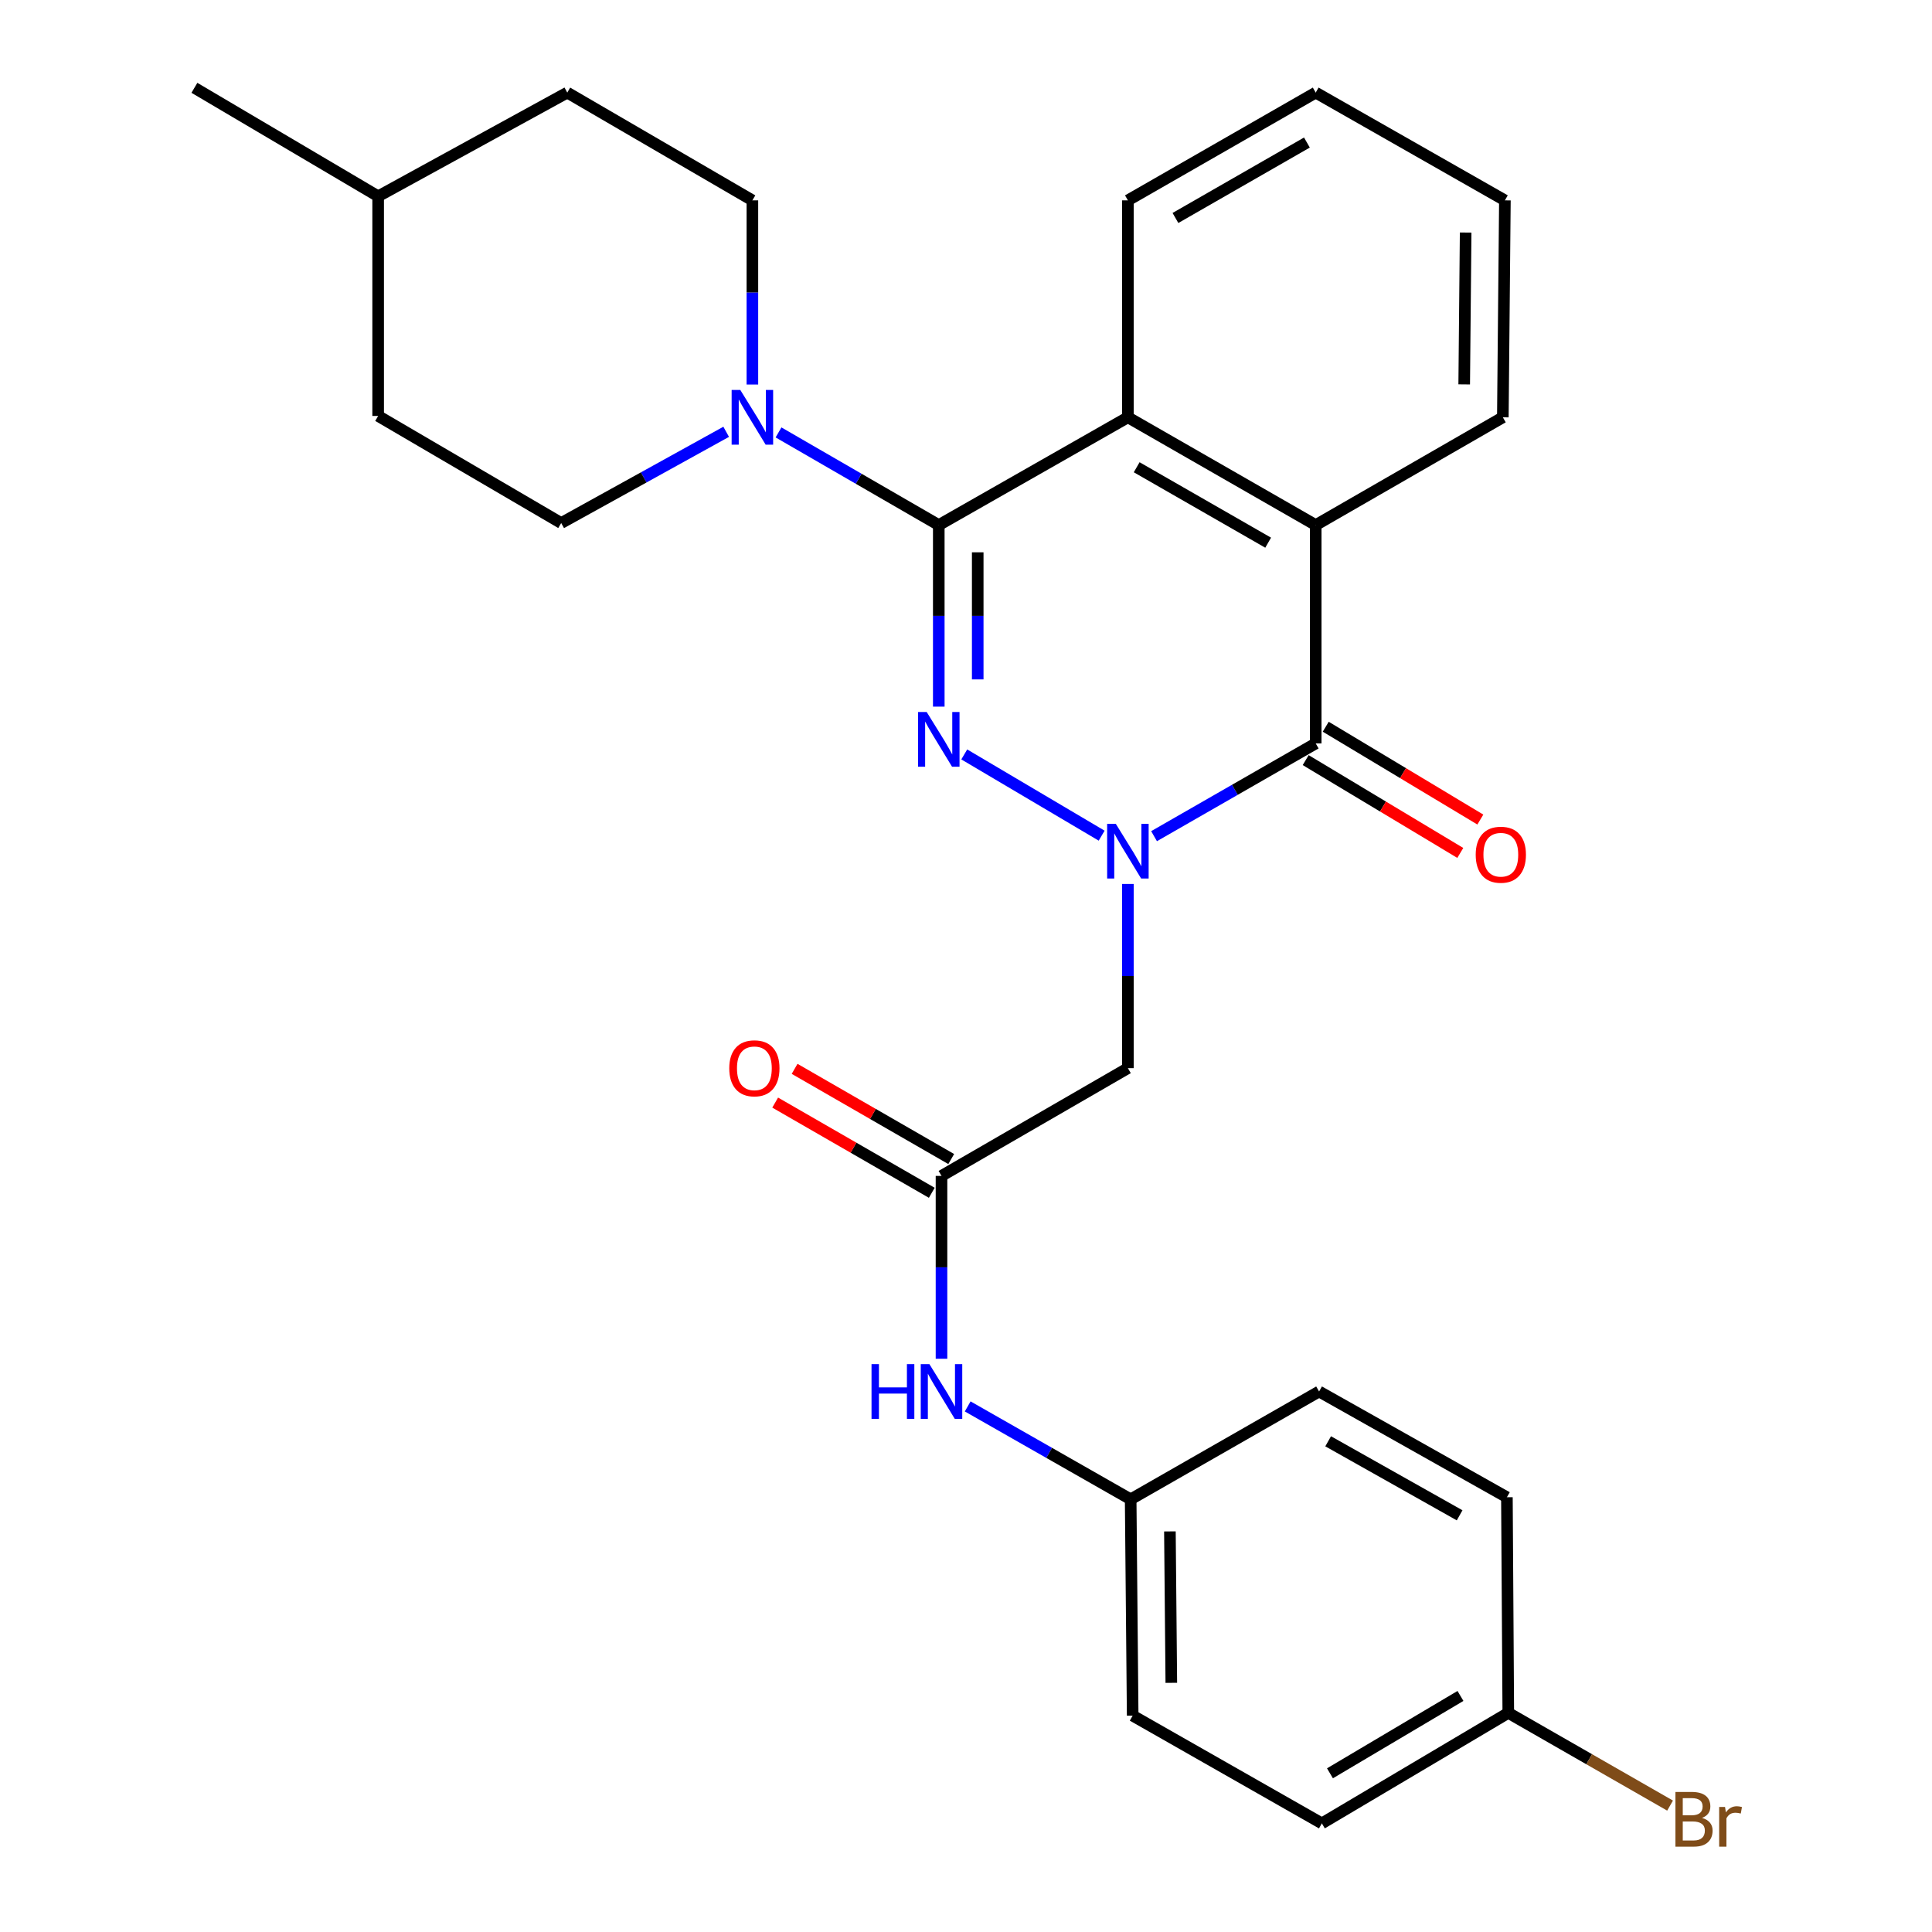 <?xml version='1.0' encoding='iso-8859-1'?>
<svg version='1.1' baseProfile='full'
              xmlns='http://www.w3.org/2000/svg'
                      xmlns:rdkit='http://www.rdkit.org/xml'
                      xmlns:xlink='http://www.w3.org/1999/xlink'
                  xml:space='preserve'
width='1000px' height='1000px' viewBox='0 0 1000 1000'>
<!-- END OF HEADER -->
<rect style='opacity:1.0;fill:#FFFFFF;stroke:none' width='1000' height='1000' x='0' y='0'> </rect>
<path class='bond-0' d='M 570.213,432.541 L 499.098,390.487' style='fill:none;fill-rule:evenodd;stroke:#0000FF;stroke-width:6px;stroke-linecap:butt;stroke-linejoin:miter;stroke-opacity:1' />
<path class='bond-2' d='M 597.338,432.803 L 639.174,408.798' style='fill:none;fill-rule:evenodd;stroke:#0000FF;stroke-width:6px;stroke-linecap:butt;stroke-linejoin:miter;stroke-opacity:1' />
<path class='bond-2' d='M 639.174,408.798 L 681.01,384.793' style='fill:none;fill-rule:evenodd;stroke:#000000;stroke-width:6px;stroke-linecap:butt;stroke-linejoin:miter;stroke-opacity:1' />
<path class='bond-6' d='M 583.796,457.541 L 583.796,505.206' style='fill:none;fill-rule:evenodd;stroke:#0000FF;stroke-width:6px;stroke-linecap:butt;stroke-linejoin:miter;stroke-opacity:1' />
<path class='bond-6' d='M 583.796,505.206 L 583.796,552.872' style='fill:none;fill-rule:evenodd;stroke:#000000;stroke-width:6px;stroke-linecap:butt;stroke-linejoin:miter;stroke-opacity:1' />
<path class='bond-1' d='M 485.909,365.755 L 485.909,318.766' style='fill:none;fill-rule:evenodd;stroke:#0000FF;stroke-width:6px;stroke-linecap:butt;stroke-linejoin:miter;stroke-opacity:1' />
<path class='bond-1' d='M 485.909,318.766 L 485.909,271.777' style='fill:none;fill-rule:evenodd;stroke:#000000;stroke-width:6px;stroke-linecap:butt;stroke-linejoin:miter;stroke-opacity:1' />
<path class='bond-1' d='M 506.067,351.658 L 506.067,318.766' style='fill:none;fill-rule:evenodd;stroke:#0000FF;stroke-width:6px;stroke-linecap:butt;stroke-linejoin:miter;stroke-opacity:1' />
<path class='bond-1' d='M 506.067,318.766 L 506.067,285.874' style='fill:none;fill-rule:evenodd;stroke:#000000;stroke-width:6px;stroke-linecap:butt;stroke-linejoin:miter;stroke-opacity:1' />
<path class='bond-5' d='M 485.909,271.777 L 444.434,247.798' style='fill:none;fill-rule:evenodd;stroke:#000000;stroke-width:6px;stroke-linecap:butt;stroke-linejoin:miter;stroke-opacity:1' />
<path class='bond-5' d='M 444.434,247.798 L 402.96,223.818' style='fill:none;fill-rule:evenodd;stroke:#0000FF;stroke-width:6px;stroke-linecap:butt;stroke-linejoin:miter;stroke-opacity:1' />
<path class='bond-28' d='M 485.909,271.777 L 583.796,215.997' style='fill:none;fill-rule:evenodd;stroke:#000000;stroke-width:6px;stroke-linecap:butt;stroke-linejoin:miter;stroke-opacity:1' />
<path class='bond-4' d='M 681.01,384.793 L 681.01,271.777' style='fill:none;fill-rule:evenodd;stroke:#000000;stroke-width:6px;stroke-linecap:butt;stroke-linejoin:miter;stroke-opacity:1' />
<path class='bond-9' d='M 675.822,393.434 L 715.833,417.456' style='fill:none;fill-rule:evenodd;stroke:#000000;stroke-width:6px;stroke-linecap:butt;stroke-linejoin:miter;stroke-opacity:1' />
<path class='bond-9' d='M 715.833,417.456 L 755.843,441.478' style='fill:none;fill-rule:evenodd;stroke:#FF0000;stroke-width:6px;stroke-linecap:butt;stroke-linejoin:miter;stroke-opacity:1' />
<path class='bond-9' d='M 686.198,376.152 L 726.209,400.174' style='fill:none;fill-rule:evenodd;stroke:#000000;stroke-width:6px;stroke-linecap:butt;stroke-linejoin:miter;stroke-opacity:1' />
<path class='bond-9' d='M 726.209,400.174 L 766.219,424.197' style='fill:none;fill-rule:evenodd;stroke:#FF0000;stroke-width:6px;stroke-linecap:butt;stroke-linejoin:miter;stroke-opacity:1' />
<path class='bond-3' d='M 583.796,215.997 L 681.01,271.777' style='fill:none;fill-rule:evenodd;stroke:#000000;stroke-width:6px;stroke-linecap:butt;stroke-linejoin:miter;stroke-opacity:1' />
<path class='bond-3' d='M 588.346,241.848 L 656.396,280.894' style='fill:none;fill-rule:evenodd;stroke:#000000;stroke-width:6px;stroke-linecap:butt;stroke-linejoin:miter;stroke-opacity:1' />
<path class='bond-18' d='M 583.796,215.997 L 583.796,103.709' style='fill:none;fill-rule:evenodd;stroke:#000000;stroke-width:6px;stroke-linecap:butt;stroke-linejoin:miter;stroke-opacity:1' />
<path class='bond-21' d='M 681.01,271.777 L 777.867,215.997' style='fill:none;fill-rule:evenodd;stroke:#000000;stroke-width:6px;stroke-linecap:butt;stroke-linejoin:miter;stroke-opacity:1' />
<path class='bond-10' d='M 389.434,199.03 L 389.434,151.37' style='fill:none;fill-rule:evenodd;stroke:#0000FF;stroke-width:6px;stroke-linecap:butt;stroke-linejoin:miter;stroke-opacity:1' />
<path class='bond-10' d='M 389.434,151.37 L 389.434,103.709' style='fill:none;fill-rule:evenodd;stroke:#000000;stroke-width:6px;stroke-linecap:butt;stroke-linejoin:miter;stroke-opacity:1' />
<path class='bond-11' d='M 375.867,223.5 L 333.169,247.112' style='fill:none;fill-rule:evenodd;stroke:#0000FF;stroke-width:6px;stroke-linecap:butt;stroke-linejoin:miter;stroke-opacity:1' />
<path class='bond-11' d='M 333.169,247.112 L 290.472,270.725' style='fill:none;fill-rule:evenodd;stroke:#000000;stroke-width:6px;stroke-linecap:butt;stroke-linejoin:miter;stroke-opacity:1' />
<path class='bond-7' d='M 583.796,552.872 L 487.32,608.652' style='fill:none;fill-rule:evenodd;stroke:#000000;stroke-width:6px;stroke-linecap:butt;stroke-linejoin:miter;stroke-opacity:1' />
<path class='bond-8' d='M 487.32,608.652 L 487.32,655.969' style='fill:none;fill-rule:evenodd;stroke:#000000;stroke-width:6px;stroke-linecap:butt;stroke-linejoin:miter;stroke-opacity:1' />
<path class='bond-8' d='M 487.32,655.969 L 487.32,703.285' style='fill:none;fill-rule:evenodd;stroke:#0000FF;stroke-width:6px;stroke-linecap:butt;stroke-linejoin:miter;stroke-opacity:1' />
<path class='bond-12' d='M 492.35,599.918 L 451.819,576.576' style='fill:none;fill-rule:evenodd;stroke:#000000;stroke-width:6px;stroke-linecap:butt;stroke-linejoin:miter;stroke-opacity:1' />
<path class='bond-12' d='M 451.819,576.576 L 411.288,553.234' style='fill:none;fill-rule:evenodd;stroke:#FF0000;stroke-width:6px;stroke-linecap:butt;stroke-linejoin:miter;stroke-opacity:1' />
<path class='bond-12' d='M 482.29,617.386 L 441.759,594.044' style='fill:none;fill-rule:evenodd;stroke:#000000;stroke-width:6px;stroke-linecap:butt;stroke-linejoin:miter;stroke-opacity:1' />
<path class='bond-12' d='M 441.759,594.044 L 401.228,570.702' style='fill:none;fill-rule:evenodd;stroke:#FF0000;stroke-width:6px;stroke-linecap:butt;stroke-linejoin:miter;stroke-opacity:1' />
<path class='bond-13' d='M 500.878,727.963 L 543.053,752.006' style='fill:none;fill-rule:evenodd;stroke:#0000FF;stroke-width:6px;stroke-linecap:butt;stroke-linejoin:miter;stroke-opacity:1' />
<path class='bond-13' d='M 543.053,752.006 L 585.229,776.048' style='fill:none;fill-rule:evenodd;stroke:#000000;stroke-width:6px;stroke-linecap:butt;stroke-linejoin:miter;stroke-opacity:1' />
<path class='bond-16' d='M 389.434,103.709 L 293.619,47.929' style='fill:none;fill-rule:evenodd;stroke:#000000;stroke-width:6px;stroke-linecap:butt;stroke-linejoin:miter;stroke-opacity:1' />
<path class='bond-15' d='M 290.472,270.725 L 195.732,215.292' style='fill:none;fill-rule:evenodd;stroke:#000000;stroke-width:6px;stroke-linecap:butt;stroke-linejoin:miter;stroke-opacity:1' />
<path class='bond-19' d='M 585.229,776.048 L 682.757,720.235' style='fill:none;fill-rule:evenodd;stroke:#000000;stroke-width:6px;stroke-linecap:butt;stroke-linejoin:miter;stroke-opacity:1' />
<path class='bond-20' d='M 585.229,776.048 L 586.271,888.011' style='fill:none;fill-rule:evenodd;stroke:#000000;stroke-width:6px;stroke-linecap:butt;stroke-linejoin:miter;stroke-opacity:1' />
<path class='bond-20' d='M 605.542,792.655 L 606.271,871.029' style='fill:none;fill-rule:evenodd;stroke:#000000;stroke-width:6px;stroke-linecap:butt;stroke-linejoin:miter;stroke-opacity:1' />
<path class='bond-14' d='M 780.689,886.578 L 684.191,943.78' style='fill:none;fill-rule:evenodd;stroke:#000000;stroke-width:6px;stroke-linecap:butt;stroke-linejoin:miter;stroke-opacity:1' />
<path class='bond-14' d='M 755.935,877.818 L 688.387,917.86' style='fill:none;fill-rule:evenodd;stroke:#000000;stroke-width:6px;stroke-linecap:butt;stroke-linejoin:miter;stroke-opacity:1' />
<path class='bond-17' d='M 780.689,886.578 L 822.558,910.576' style='fill:none;fill-rule:evenodd;stroke:#000000;stroke-width:6px;stroke-linecap:butt;stroke-linejoin:miter;stroke-opacity:1' />
<path class='bond-17' d='M 822.558,910.576 L 864.427,934.573' style='fill:none;fill-rule:evenodd;stroke:#7F4C19;stroke-width:6px;stroke-linecap:butt;stroke-linejoin:miter;stroke-opacity:1' />
<path class='bond-30' d='M 780.689,886.578 L 779.972,774.973' style='fill:none;fill-rule:evenodd;stroke:#000000;stroke-width:6px;stroke-linecap:butt;stroke-linejoin:miter;stroke-opacity:1' />
<path class='bond-24' d='M 195.732,215.292 L 195.732,101.604' style='fill:none;fill-rule:evenodd;stroke:#000000;stroke-width:6px;stroke-linecap:butt;stroke-linejoin:miter;stroke-opacity:1' />
<path class='bond-31' d='M 293.619,47.929 L 195.732,101.604' style='fill:none;fill-rule:evenodd;stroke:#000000;stroke-width:6px;stroke-linecap:butt;stroke-linejoin:miter;stroke-opacity:1' />
<path class='bond-29' d='M 583.796,103.709 L 681.01,47.929' style='fill:none;fill-rule:evenodd;stroke:#000000;stroke-width:6px;stroke-linecap:butt;stroke-linejoin:miter;stroke-opacity:1' />
<path class='bond-29' d='M 608.41,112.826 L 676.46,73.78' style='fill:none;fill-rule:evenodd;stroke:#000000;stroke-width:6px;stroke-linecap:butt;stroke-linejoin:miter;stroke-opacity:1' />
<path class='bond-23' d='M 682.757,720.235 L 779.972,774.973' style='fill:none;fill-rule:evenodd;stroke:#000000;stroke-width:6px;stroke-linecap:butt;stroke-linejoin:miter;stroke-opacity:1' />
<path class='bond-23' d='M 687.45,746.01 L 755.5,784.327' style='fill:none;fill-rule:evenodd;stroke:#000000;stroke-width:6px;stroke-linecap:butt;stroke-linejoin:miter;stroke-opacity:1' />
<path class='bond-22' d='M 586.271,888.011 L 684.191,943.78' style='fill:none;fill-rule:evenodd;stroke:#000000;stroke-width:6px;stroke-linecap:butt;stroke-linejoin:miter;stroke-opacity:1' />
<path class='bond-27' d='M 777.867,215.997 L 778.931,103.709' style='fill:none;fill-rule:evenodd;stroke:#000000;stroke-width:6px;stroke-linecap:butt;stroke-linejoin:miter;stroke-opacity:1' />
<path class='bond-27' d='M 757.87,198.963 L 758.615,120.362' style='fill:none;fill-rule:evenodd;stroke:#000000;stroke-width:6px;stroke-linecap:butt;stroke-linejoin:miter;stroke-opacity:1' />
<path class='bond-25' d='M 195.732,101.604 L 100.623,45.455' style='fill:none;fill-rule:evenodd;stroke:#000000;stroke-width:6px;stroke-linecap:butt;stroke-linejoin:miter;stroke-opacity:1' />
<path class='bond-26' d='M 681.01,47.929 L 778.931,103.709' style='fill:none;fill-rule:evenodd;stroke:#000000;stroke-width:6px;stroke-linecap:butt;stroke-linejoin:miter;stroke-opacity:1' />
<path  class='atom-0' d='M 577.536 426.413
L 586.816 441.413
Q 587.736 442.893, 589.216 445.573
Q 590.696 448.253, 590.776 448.413
L 590.776 426.413
L 594.536 426.413
L 594.536 454.733
L 590.656 454.733
L 580.696 438.333
Q 579.536 436.413, 578.296 434.213
Q 577.096 432.013, 576.736 431.333
L 576.736 454.733
L 573.056 454.733
L 573.056 426.413
L 577.536 426.413
' fill='#0000FF'/>
<path  class='atom-1' d='M 479.649 368.528
L 488.929 383.528
Q 489.849 385.008, 491.329 387.688
Q 492.809 390.368, 492.889 390.528
L 492.889 368.528
L 496.649 368.528
L 496.649 396.848
L 492.769 396.848
L 482.809 380.448
Q 481.649 378.528, 480.409 376.328
Q 479.209 374.128, 478.849 373.448
L 478.849 396.848
L 475.169 396.848
L 475.169 368.528
L 479.649 368.528
' fill='#0000FF'/>
<path  class='atom-6' d='M 383.174 201.837
L 392.454 216.837
Q 393.374 218.317, 394.854 220.997
Q 396.334 223.677, 396.414 223.837
L 396.414 201.837
L 400.174 201.837
L 400.174 230.157
L 396.294 230.157
L 386.334 213.757
Q 385.174 211.837, 383.934 209.637
Q 382.734 207.437, 382.374 206.757
L 382.374 230.157
L 378.694 230.157
L 378.694 201.837
L 383.174 201.837
' fill='#0000FF'/>
<path  class='atom-9' d='M 451.1 706.075
L 454.94 706.075
L 454.94 718.115
L 469.42 718.115
L 469.42 706.075
L 473.26 706.075
L 473.26 734.395
L 469.42 734.395
L 469.42 721.315
L 454.94 721.315
L 454.94 734.395
L 451.1 734.395
L 451.1 706.075
' fill='#0000FF'/>
<path  class='atom-9' d='M 481.06 706.075
L 490.34 721.075
Q 491.26 722.555, 492.74 725.235
Q 494.22 727.915, 494.3 728.075
L 494.3 706.075
L 498.06 706.075
L 498.06 734.395
L 494.18 734.395
L 484.22 717.995
Q 483.06 716.075, 481.82 713.875
Q 480.62 711.675, 480.26 710.995
L 480.26 734.395
L 476.58 734.395
L 476.58 706.075
L 481.06 706.075
' fill='#0000FF'/>
<path  class='atom-10' d='M 763.825 442.4
Q 763.825 435.6, 767.185 431.8
Q 770.545 428, 776.825 428
Q 783.105 428, 786.465 431.8
Q 789.825 435.6, 789.825 442.4
Q 789.825 449.28, 786.425 453.2
Q 783.025 457.08, 776.825 457.08
Q 770.585 457.08, 767.185 453.2
Q 763.825 449.32, 763.825 442.4
M 776.825 453.88
Q 781.145 453.88, 783.465 451
Q 785.825 448.08, 785.825 442.4
Q 785.825 436.84, 783.465 434.04
Q 781.145 431.2, 776.825 431.2
Q 772.505 431.2, 770.145 434
Q 767.825 436.8, 767.825 442.4
Q 767.825 448.12, 770.145 451
Q 772.505 453.88, 776.825 453.88
' fill='#FF0000'/>
<path  class='atom-13' d='M 377.464 552.952
Q 377.464 546.152, 380.824 542.352
Q 384.184 538.552, 390.464 538.552
Q 396.744 538.552, 400.104 542.352
Q 403.464 546.152, 403.464 552.952
Q 403.464 559.832, 400.064 563.752
Q 396.664 567.632, 390.464 567.632
Q 384.224 567.632, 380.824 563.752
Q 377.464 559.872, 377.464 552.952
M 390.464 564.432
Q 394.784 564.432, 397.104 561.552
Q 399.464 558.632, 399.464 552.952
Q 399.464 547.392, 397.104 544.592
Q 394.784 541.752, 390.464 541.752
Q 386.144 541.752, 383.784 544.552
Q 381.464 547.352, 381.464 552.952
Q 381.464 558.672, 383.784 561.552
Q 386.144 564.432, 390.464 564.432
' fill='#FF0000'/>
<path  class='atom-18' d='M 880.957 940.955
Q 883.677 941.715, 885.037 943.395
Q 886.437 945.035, 886.437 947.475
Q 886.437 951.395, 883.917 953.635
Q 881.437 955.835, 876.717 955.835
L 867.197 955.835
L 867.197 927.515
L 875.557 927.515
Q 880.397 927.515, 882.837 929.475
Q 885.277 931.435, 885.277 935.035
Q 885.277 939.315, 880.957 940.955
M 870.997 930.715
L 870.997 939.595
L 875.557 939.595
Q 878.357 939.595, 879.797 938.475
Q 881.277 937.315, 881.277 935.035
Q 881.277 930.715, 875.557 930.715
L 870.997 930.715
M 876.717 952.635
Q 879.477 952.635, 880.957 951.315
Q 882.437 949.995, 882.437 947.475
Q 882.437 945.155, 880.797 943.995
Q 879.197 942.795, 876.117 942.795
L 870.997 942.795
L 870.997 952.635
L 876.717 952.635
' fill='#7F4C19'/>
<path  class='atom-18' d='M 892.877 935.275
L 893.317 938.115
Q 895.477 934.915, 898.997 934.915
Q 900.117 934.915, 901.637 935.315
L 901.037 938.675
Q 899.317 938.275, 898.357 938.275
Q 896.677 938.275, 895.557 938.955
Q 894.477 939.595, 893.597 941.155
L 893.597 955.835
L 889.837 955.835
L 889.837 935.275
L 892.877 935.275
' fill='#7F4C19'/>
</svg>
